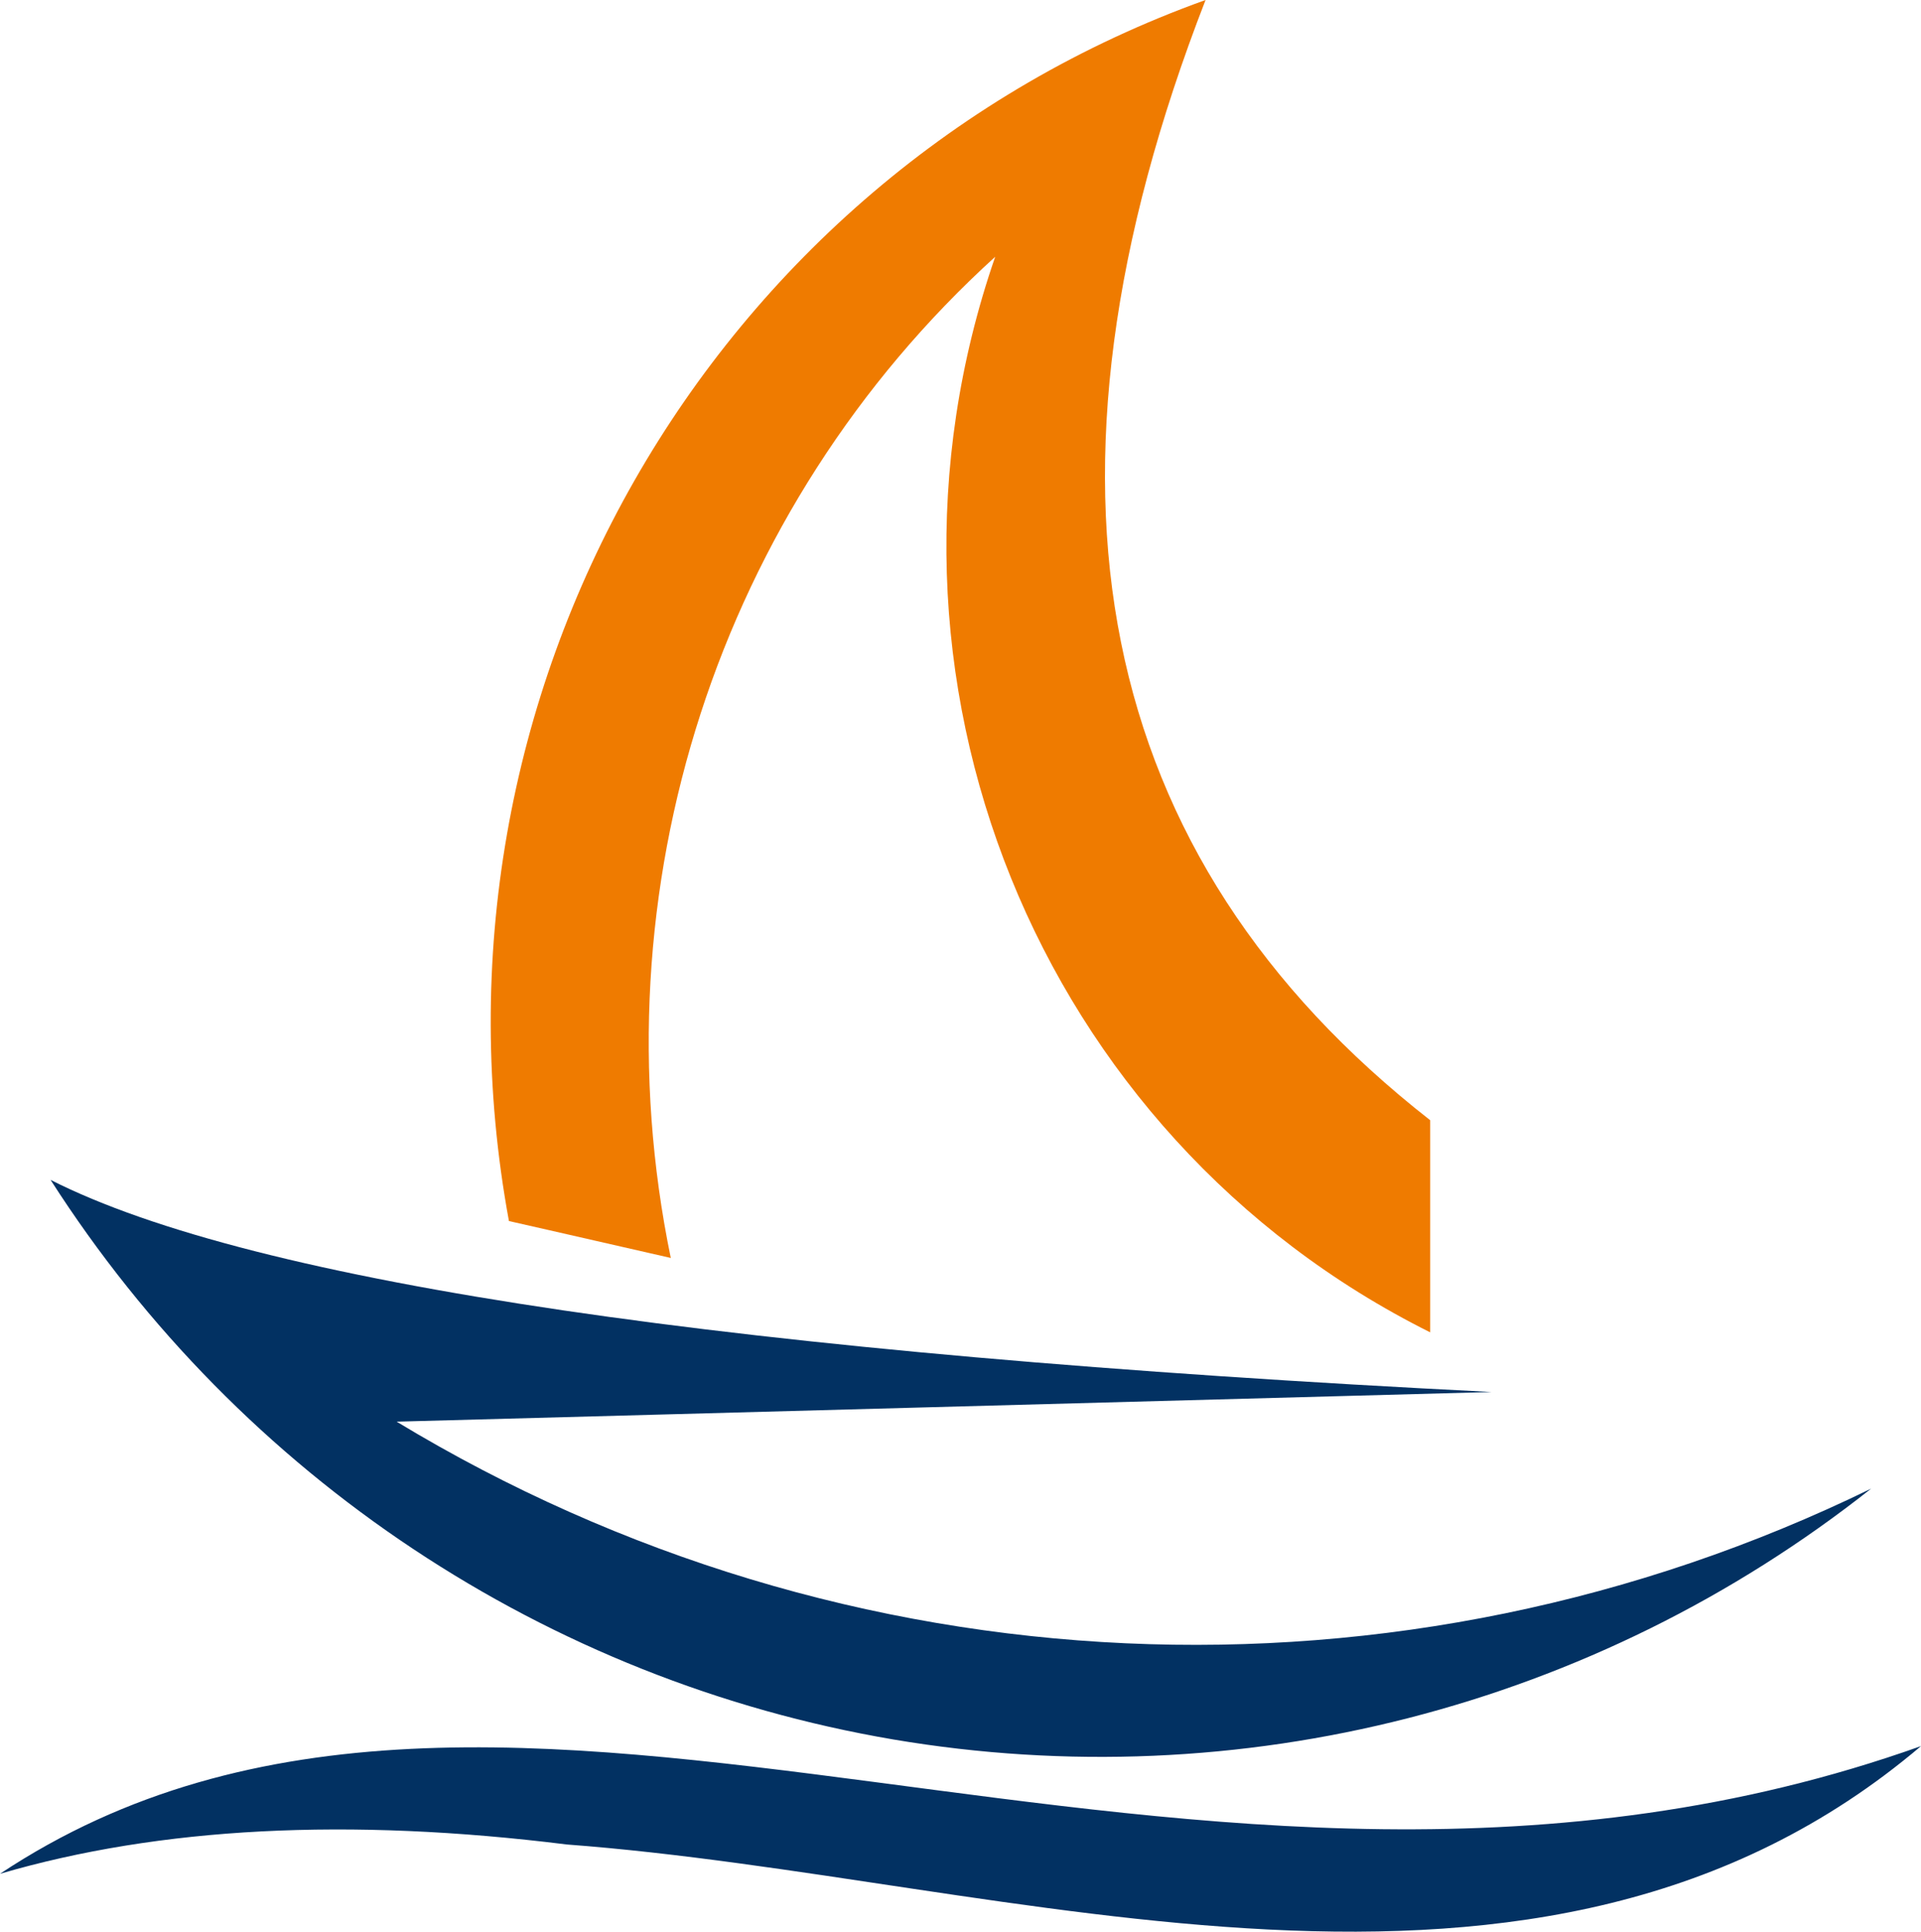 <svg xmlns="http://www.w3.org/2000/svg" id="Layer_1" viewBox="0 0 55.07 55.37"><defs><style>.cls-1{fill:#023162;}.cls-1,.cls-2{fill-rule:evenodd;}.cls-2{fill:#ef7b00;}</style></defs><path class="cls-2" d="M19.24,36.06c-3.1-.71-4.65-1.06-4.65-1.06C11.82,19.96,20.29,5.12,34.56,0c-5.38,13.84-3.23,24.55,6.44,32.11v6.08c-11.27-5.62-16.62-18.84-12.47-30.83-7.94,7.21-11.48,18.14-9.3,28.7"></path><path class="cls-1" d="M11.37,40.75c12.87,7.79,28.76,8.51,42.27,1.92-7.93,6.27-18.1,8.87-28.03,7.19-9.93-1.69-18.7-7.51-24.16-16.04,5.83,2.96,19.61,4.99,41.31,6.08-20.92.57-31.38.85-31.38.85"></path><path class="cls-1" d="M55.07,50.05c-10.96,9.3-25.98,3.78-38.82,2.82-6.26-.78-11.67-.5-16.25.84,14.51-9.63,34.02,3.84,55.07-3.66"></path></svg>